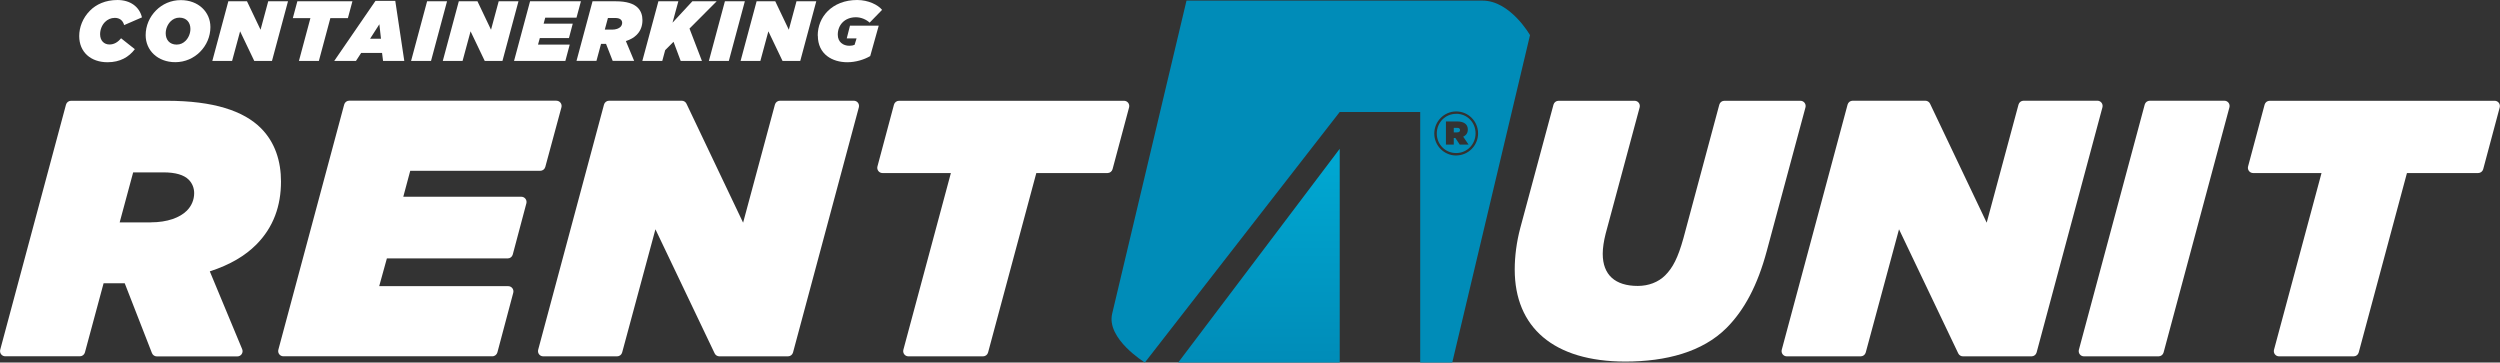 <svg viewBox="0 0 446.27 64.71" xmlns="http://www.w3.org/2000/svg" xmlns:xlink="http://www.w3.org/1999/xlink"><rect x="0" y="0" width="446.27" height="64.71" fill="#333333" stroke="none"/><linearGradient id="a" gradientTransform="translate(0 -818)" gradientUnits="userSpaceOnUse" x1="224.73" x2="224.73" y1="882.71" y2="844.56"><stop offset="0" stop-color="#008cb8"/><stop offset="1" stop-color="#00a9d3"/></linearGradient><linearGradient id="b" x1="260.07" x2="260.07" xlink:href="#a" y1="23.63" y2="22.82"/><linearGradient id="c" x1="235.77" x2="235.77" xlink:href="#a" y1="64.71" y2=".11"/><path d="m239.15 64.71v-38.15l-28.83 38.15z" fill="url(#a)"/><path d="m260.63 23.23c0 .27-.2.4-.53.4h-.59v-.81h.6c.34 0 .52.13.52.41z" fill="url(#b)"/><path d="m211.8.11-13.27 55.89c-1.06 4.49 5.84 8.71 5.84 8.71l34.78-44.72h14.37v44.72h5.72l13.88-58.44s-3.52-6.16-8.47-6.16h-52.85zm48.14 27.65c-2.18 0-3.91-1.78-3.91-3.91v-.02c0-2.13 1.73-3.94 3.91-3.94s3.91 1.78 3.91 3.91v.02c0 2.13-1.73 3.93-3.91 3.93zm0-7.44c-1.98 0-3.46 1.59-3.46 3.5v.02c0 1.91 1.48 3.48 3.46 3.48s3.46-1.6 3.46-3.51v-.02c0-1.91-1.48-3.48-3.46-3.48zm.64 5.49-.78-1.17h-.29v1.17h-1.4v-4.13h2.02c1.17 0 1.89.49 1.89 1.43 0 .65-.31 1.06-.83 1.28l.96 1.42h-1.58z" fill="url(#c)"/><g fill="#fff"><path d="m22.27 50.57h-3.78l-3.33 12.34c-.11.41-.48.69-.9.69h-13.32c-.62 0-1.06-.58-.9-1.18l11.74-43.74c.11-.41.48-.69.9-.69h17.08c8.41 0 13.75 1.82 16.82 4.89 2.54 2.54 3.58 5.93 3.58 9.52 0 4.3-1.31 8.15-4.43 11.28-1.96 1.96-4.63 3.58-8.28 4.76l5.78 13.89c.26.62-.2 1.29-.86 1.29h-14.38c-.39 0-.73-.24-.87-.6l-4.85-12.44zm4.63-10.88c3 0 5.21-.85 6.45-2.08.85-.85 1.31-1.96 1.31-3.13 0-.91-.33-1.76-.98-2.41-.85-.85-2.35-1.3-4.5-1.3h-5.41l-2.41 8.93h5.54z"/><path d="m99.32 17.98c.62 0 1.06.59.9 1.18l-2.88 10.64c-.11.41-.48.69-.9.69h-23.21l-1.24 4.63h21.07c.61 0 1.06.58.9 1.18l-2.43 9.14c-.11.41-.48.69-.9.69h-21.57l-1.37 4.95h23.03c.61 0 1.06.58.9 1.18l-2.83 10.64c-.11.41-.48.7-.9.7h-37.3c-.62 0-1.06-.58-.9-1.18l11.75-43.76c.11-.41.48-.69.9-.69h36.98z"/><path d="m108.73 17.98h12.97c.36 0 .69.21.84.53l10.11 21.24 5.68-21.08c.11-.41.48-.69.9-.69h13.18c.62 0 1.06.58.9 1.18l-11.75 43.76c-.11.41-.48.69-.9.69h-12.25c-.36 0-.69-.21-.84-.53l-10.57-22.15-5.94 21.99c-.11.41-.48.69-.9.69h-13.19c-.62 0-1.06-.58-.9-1.18l11.75-43.76c.11-.41.48-.69.9-.69z"/><path d="m169.74 30.89h-12.21c-.61 0-1.06-.58-.9-1.18l2.95-11.03c.11-.41.48-.69.9-.69h40.17c.61 0 1.06.58.9 1.18l-2.95 11.03c-.11.41-.48.69-.9.69h-12.71l-8.61 32.03c-.11.41-.48.69-.9.69h-13.32c-.62 0-1.06-.58-.9-1.18z"/><path d="m270.39 48.1c0-2.35.33-4.89.98-7.36l5.94-22.06c.11-.41.48-.69.9-.69h13.58c.62 0 1.06.58.9 1.18l-6.07 22.55c-.33 1.3-.52 2.54-.52 3.58 0 3.78 2.22 5.74 6.26 5.74 1.89 0 3.65-.65 4.89-1.89 1.37-1.37 2.28-3.13 3.26-6.65l6.4-23.82c.11-.41.48-.69.9-.69h13.58c.62 0 1.06.58.9 1.18l-6.92 25.68c-1.63 6.06-3.98 10.49-7.17 13.69-4.3 4.3-10.82 6-18.06 6-12.84 0-19.75-6.13-19.75-16.43s0 0 0 0z"/><path d="m330.72 17.98h12.97c.36 0 .69.21.84.53l10.11 21.24 5.68-21.08c.11-.41.48-.69.9-.69h13.18c.62 0 1.06.58.9 1.18l-11.75 43.76c-.11.41-.48.69-.9.69h-12.25c-.36 0-.69-.21-.84-.53l-10.57-22.15-5.94 21.99c-.11.41-.48.69-.9.69h-13.19c-.62 0-1.06-.58-.9-1.18l11.75-43.76c.11-.41.48-.69.9-.69z"/><path d="m383.75 17.98h13.32c.62 0 1.06.58.9 1.18l-11.75 43.76c-.11.41-.48.69-.9.69h-13.32c-.62 0-1.06-.58-.9-1.18l11.75-43.76c.11-.41.48-.69.9-.69z"/><path d="m414.41 30.89h-12.21c-.61 0-1.06-.58-.9-1.18l2.95-11.03c.11-.41.48-.69.9-.69h40.17c.61 0 1.06.58.9 1.18l-2.95 11.03c-.11.41-.48.69-.9.69h-12.71l-8.61 32.03c-.11.41-.48.69-.9.69h-13.32c-.62 0-1.06-.58-.9-1.18z"/><path d="m14.14 6.44c0-1.54.61-3.23 1.93-4.55 1.09-1.1 2.74-1.89 4.9-1.89 2.3 0 3.92 1.22 4.37 3.1l-3.18 1.38c-.23-.87-.85-1.29-1.66-1.29-.71 0-1.31.29-1.75.73-.56.56-.88 1.38-.88 2.19 0 1.17.73 1.83 1.67 1.83.82 0 1.49-.4 2.07-1.11l2.46 1.95c-1.07 1.4-2.62 2.33-4.88 2.33-2.98 0-5.05-1.81-5.05-4.67z"/><path d="m37.56 4.84c0 1.69-.7 3.27-1.86 4.43-1.11 1.11-2.66 1.83-4.41 1.83-3.13 0-5.29-2.1-5.29-4.82 0-1.69.7-3.27 1.86-4.43 1.11-1.12 2.66-1.83 4.41-1.83 3.13 0 5.29 2.1 5.29 4.82zm-4.44 2.45c.55-.55.87-1.35.87-2.13 0-1.13-.68-2.01-1.96-2.01-.64 0-1.17.26-1.58.67-.55.55-.87 1.35-.87 2.13 0 1.13.68 2.01 1.96 2.01.64 0 1.17-.26 1.58-.67z"/><path d="m40.76.23h3.33l2.42 5.08 1.37-5.08h3.53l-2.86 10.65h-3.16l-2.53-5.29-1.43 5.29h-3.53z"/><path d="m55.4 3.24h-3.13l.81-3.01h9.83l-.81 3.01h-3.13l-2.05 7.64h-3.56l2.05-7.64z"/><path d="m67.03.15h3.53l1.61 10.73h-3.79l-.18-1.43h-3.73l-.93 1.43h-3.88zm.98 6.77-.29-2.59-1.66 2.59z"/><path d="m76.24.23h3.56l-2.86 10.65h-3.56z"/><path d="m81.9.23h3.33l2.42 5.08 1.37-5.08h3.53l-2.86 10.65h-3.16l-2.53-5.29-1.43 5.29h-3.53z"/><path d="m94.62.23h9.08l-.79 2.92h-5.58l-.29 1.08h5.2l-.68 2.57h-5.2l-.32 1.16h5.66l-.78 2.92h-9.16z"/><path d="m108.17 7.83h-.88l-.82 3.04h-3.56l2.86-10.64h4.15c1.96 0 3.21.43 3.92 1.14.59.59.84 1.38.84 2.22 0 1-.3 1.9-1.03 2.63-.46.46-1.08.84-1.93 1.11l1.48 3.54h-3.83l-1.19-3.04zm1.08-2.54c.7 0 1.22-.2 1.51-.49.2-.2.3-.46.3-.73 0-.21-.08-.41-.23-.56-.2-.2-.55-.3-1.05-.3h-1.26l-.56 2.08z"/><path d="m117.53.23h3.56l-1.04 3.82 3.54-3.82h4.34l-4.85 4.87 2.22 5.78h-3.79l-1.28-3.42-1.49 1.49-.52 1.93h-3.56z"/><path d="m129.4.23h3.56l-2.86 10.65h-3.56l2.86-10.65z"/><path d="m135.06.23h3.33l2.42 5.08 1.37-5.08h3.53l-2.86 10.65h-3.16l-2.53-5.29-1.43 5.29h-3.53l2.86-10.65z"/><path d="m145.97 6.36c0-1.69.64-3.23 1.78-4.37 1.22-1.22 3.03-1.99 5.25-1.99 2.01 0 3.73.87 4.46 1.76l-2.22 2.28c-.61-.56-1.52-.96-2.46-.96-1 0-1.81.35-2.36.9-.56.56-.87 1.34-.87 2.21 0 1.32.96 1.98 2.07 1.98.38 0 .68-.06.93-.17l.35-1.14h-1.75l.58-2.28h5.13l-1.52 5.43c-1.05.62-2.56 1.1-4.09 1.1-2.65 0-5.26-1.4-5.26-4.75z"/></g></svg>